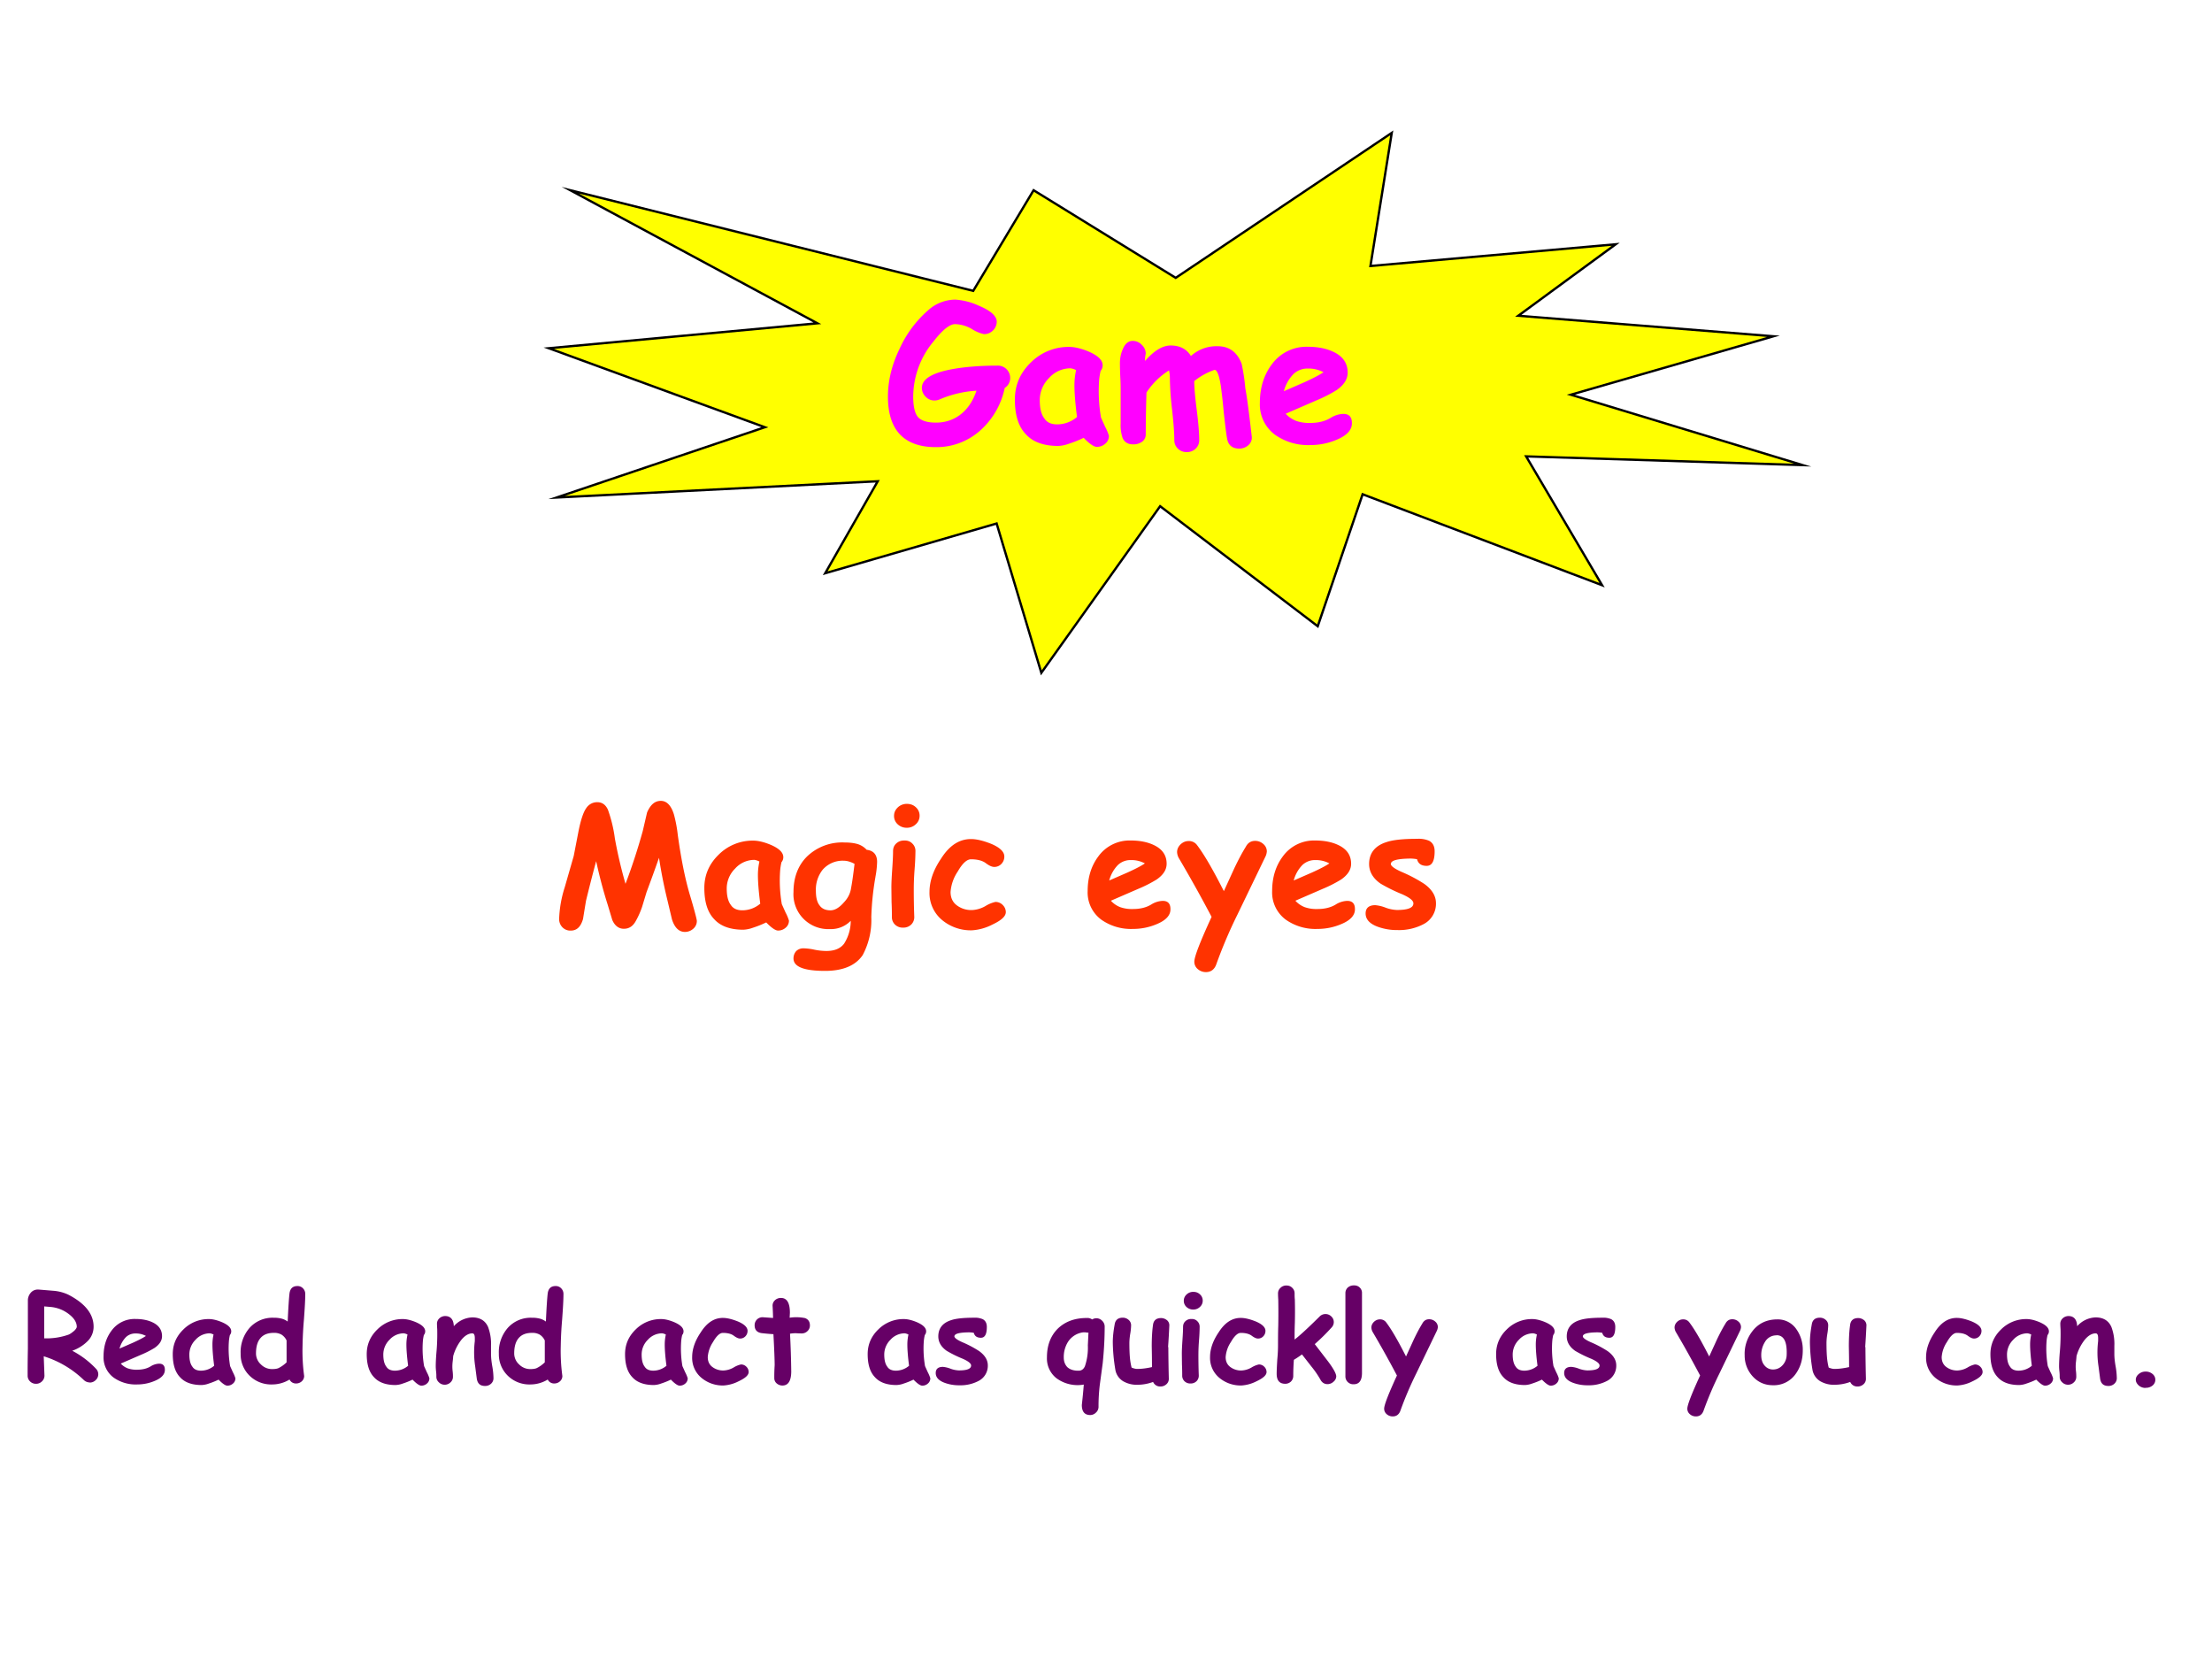 <svg xmlns="http://www.w3.org/2000/svg" xmlns:xlink="http://www.w3.org/1999/xlink" width="960" height="720" viewBox="0 0 720 540"><rect x="0" y="0" width="720" height="540" fill="#333333" stroke="none"/><g data-name="P"><clipPath id="a"><path fill-rule="evenodd" d="M0 540h720V0H0Z"/></clipPath><g clip-path="url(#a)"><path fill="#fff" fill-rule="evenodd" d="M0 540h720V0H0Z"/></g></g><g data-name="P"><symbol id="b"><path d="M.223.426A9.592 9.592 0 0 1 .162.188a15.396 15.396 0 0 1-.018-.11C.13.03.106.008.07.008a.066.066 0 0 0-.053.023A.07.07 0 0 0 0 .078.7.7 0 0 0 .034.27l.054.188.029.15c.014.07.03.116.047.139A.078.078 0 0 0 .23.782C.259.782.28.767.294.737A.837.837 0 0 0 .336.563C.351.48.372.387.4.29c.037.097.072.203.104.318L.53.72C.55.766.576.79.613.79.648.79.675.763.692.708A.813.813 0 0 0 .715.586C.734.448.757.33.786.23.816.13.83.075.83.066A.061.061 0 0 0 .807.018.074.074 0 0 0 .758 0C.723 0 .696.025.68.076L.652.194a2.874 2.874 0 0 0-.05.253A10.29 10.29 0 0 0 .527.24L.5.151A.507.507 0 0 0 .461.064C.444.034.421.019.39.019.36.019.335.037.32.073l-.027.09C.266.248.243.335.223.427Z"/></symbol><symbol id="c"><path d="M.444 0C.429 0 .405.016.373.049a.615.615 0 0 0-.08-.032.192.192 0 0 0-.058-.012C.157.005.098.026.06.068.019.11 0 .173 0 .257c0 .078.029.145.087.201a.289.289 0 0 0 .208.084c.03 0 .067-.009.107-.026C.452.494.476.47.476.442a.046.046 0 0 0-.011-.03.35.35 0 0 1-.008-.05.842.842 0 0 1 .01-.203L.49.108A.26.26 0 0 0 .51.06.054.054 0 0 0 .49.017.067.067 0 0 0 .443 0M.323.335a.371.371 0 0 0 .009.081.088.088 0 0 1-.03.01.156.156 0 0 1-.117-.053.168.168 0 0 1-.05-.12C.135.209.143.176.16.154.174.132.198.122.229.122a.166.166 0 0 1 .108.04C.327.238.323.296.323.334Z"/></symbol><symbol id="d"><path d="M.494.566A1.667 1.667 0 0 1 .469.324.447.447 0 0 0 .417.095C.374.032.298 0 .19 0 .063 0 0 .025 0 .075 0 .093.006.108.017.12a.062.062 0 0 0 .045.016.344.344 0 0 0 .063-.008.372.372 0 0 1 .073-.008c.048 0 .084.014.107.044a.256.256 0 0 1 .04.138.165.165 0 0 0-.125-.05A.21.21 0 0 0 0 .475c0 .088.027.16.081.214a.305.305 0 0 0 .227.085c.03 0 .057-.003.08-.01A.123.123 0 0 0 .441.73C.483.725.504.7.504.657a.55.55 0 0 0-.01-.09m-.19.097A.16.16 0 0 1 .176.61.193.193 0 0 1 .135.482c0-.039.007-.068.022-.087.014-.02.036-.03.066-.03.026 0 .053.016.08.047C.33.44.343.47.347.499c.006.03.013.08.021.146a.151.151 0 0 1-.033.014.108.108 0 0 1-.03.005Z"/></symbol><symbol id="e"><path d="M.093.602a.078.078 0 0 0-.054.02.067.067 0 0 0-.023.052c0 .02.008.037.023.051a.078.078 0 0 0 .054.021C.114.746.132.74.147.726A.067.067 0 0 0 .17.673.067.067 0 0 0 .147.623.076.076 0 0 0 .093.602M.135.244a4.221 4.221 0 0 1 .003-.18A.063.063 0 0 0 .12.019.067.067 0 0 0 .071 0a.067.067 0 0 0-.049.018.063.063 0 0 0-.019.047c0 .018 0 .048-.002.09L0 .243c0 .029.002.065.005.109C.008.396.01.433.01.46c0 .02.006.035.019.047a.066.066 0 0 0 .048.018C.097.526.113.52.125.508A.061.061 0 0 0 .145.46 1.51 1.51 0 0 0 .14.353a1.51 1.51 0 0 1-.005-.11Z"/></symbol><symbol id="f"><path d="M.257 0a.27.27 0 0 0-.18.061.211.211 0 0 0-.077.17c0 .065.023.132.069.2C.12.512.18.55.25.55.284.55.324.54.37.522.423.5.451.474.451.445A.062.062 0 0 0 .435.402.058.058 0 0 0 .39.382C.376.382.359.39.339.405.319.42.289.428.25.428.225.428.198.403.17.354A.253.253 0 0 1 .127.231c0-.034.012-.061.037-.08A.145.145 0 0 1 .257.122a.18.18 0 0 1 .08.024.197.197 0 0 0 .06.025.06.06 0 0 0 .045-.019A.06.06 0 0 0 .46.11C.46.084.433.06.378.034A.311.311 0 0 0 .257 0Z"/></symbol><symbol id="g"><path d="M-2147483500-2147483500Z"/></symbol><symbol id="h"><path d="M.273 0a.31.31 0 0 0-.191.056A.204.204 0 0 0 0 .229c0 .082.022.152.065.209A.232.232 0 0 0 .26.533C.316.533.363.523.4.505.45.481.476.444.476.393c0-.036-.02-.067-.06-.095a.776.776 0 0 0-.11-.056L.14.17A.148.148 0 0 1 .197.131.212.212 0 0 1 .273.12c.044 0 .08.009.11.027A.14.14 0 0 0 .45.169C.483.17.499.153.499.12.5.083.473.053.419.03A.364.364 0 0 0 .273 0M.26.415a.11.11 0 0 1-.078-.03A.211.211 0 0 1 .13.292l.11.048c.044.02.08.038.105.055A.172.172 0 0 1 .26.415Z"/></symbol><symbol id="i"><path d="M.532.695.364.347A2.852 2.852 0 0 1 .236.046C.225.016.204 0 .174 0a.073.073 0 0 0-.049.018.057.057 0 0 0-.021.045c0 .03.035.12.104.27a8.419 8.419 0 0 1-.195.35.083.083 0 0 0-.013.04C0 .741.007.756.021.77c.014.013.03.02.048.02A.06.06 0 0 0 .12.766C.167.704.22.61.282.488l.064.14c.023.048.045.09.068.127C.427.78.446.791.47.791A.073.073 0 0 0 .52.772.058.058 0 0 0 .541.727C.54.717.538.707.532.695Z"/></symbol><symbol id="j"><path d="M.368.387C.336.387.317.4.31.427a.232.232 0 0 1-.04.004C.192.43.152.42.152.398c0-.012.024-.03.071-.05a.872.872 0 0 0 .131-.07C.401.244.424.205.424.162A.138.138 0 0 0 .348.035.317.317 0 0 0 .192 0a.337.337 0 0 0-.119.02C.024.038 0 .065 0 .1c0 .033.02.05.058.05A.225.225 0 0 0 .123.134.226.226 0 0 1 .188.121c.067 0 .1.013.1.04C.288.178.265.196.22.216A.983.983 0 0 0 .09.28C.044.312.021.352.021.398c0 .065.035.11.104.132.041.014.103.02.186.02A.158.158 0 0 0 .383.538C.405.526.416.505.416.475.416.416.4.387.368.387Z"/></symbol><use xlink:href="#b" fill="#f30" transform="matrix(54 0 0 -54 181.998 303.338)"/><use xlink:href="#c" fill="#f30" transform="matrix(54 0 0 -54 229.259 302.89)"/><use xlink:href="#d" fill="#f30" transform="matrix(54 0 0 -54 258.28 316.021)"/><use xlink:href="#e" fill="#f30" transform="matrix(54 0 0 -54 290.145 301.941)"/><use xlink:href="#f" fill="#f30" transform="matrix(54 0 0 -54 302.55 302.811)"/><use xlink:href="#g" fill="#f30" transform="matrix(54 0 0 -54 115964110000 -115964110000)"/><use xlink:href="#h" fill="#f30" transform="matrix(54 0 0 -54 354.031 302.363)"/><use xlink:href="#i" fill="#f30" transform="matrix(54 0 0 -54 383.136 316.417)"/><use xlink:href="#h" fill="#f30" transform="matrix(54 0 0 -54 414.08 302.363)"/><use xlink:href="#j" fill="#f30" transform="matrix(54 0 0 -54 444.505 302.732)"/></g><use xlink:href="#g" fill="#f30" data-name="P" transform="matrix(54 0 0 -54 115964110000 -115964110000)"/><g data-name="P"><symbol id="k"><path d="M-2147483500-2147483500Z"/></symbol><use xlink:href="#k" transform="matrix(18 0 0 -18 38654700000 -38654700000)"/></g><g data-name="P"><symbol id="l"><path d="M.505.011a.07.07 0 0 0-.048.02.821.821 0 0 1-.326.193L.137.066A.064.064 0 0 0 .117.02.067.067 0 0 0 .068 0 .067.067 0 0 0 .02.019.064.064 0 0 0 0 .066a8.898 8.898 0 0 0 .002.22V.68c0 .02.007.04.02.057.017.022.04.032.069.03l.121-.01A.347.347 0 0 0 .33.726C.468.655.537.568.537.465A.165.165 0 0 0 .493.352a.332.332 0 0 0-.13-.083.727.727 0 0 0 .194-.147A.064.064 0 0 0 .554.03a.068.068 0 0 0-.05-.02M.193.625.135.63V.37A.545.545 0 0 1 .333.4C.35.407.365.42.38.432c.014.014.02.025.02.032C.4.5.378.536.332.57a.282.282 0 0 1-.14.055Z"/></symbol><symbol id="m"><path d="M.383.513c.005.111.01.188.015.23.006.039.027.058.064.058A.06.06 0 0 0 .508.782.064.064 0 0 0 .526.737C.526.69.522.619.515.526A3.014 3.014 0 0 1 .504.315 1.508 1.508 0 0 1 .517.069a.057.057 0 0 0-.02-.044.067.067 0 0 0-.045-.017.057.057 0 0 0-.054.032A.272.272 0 0 0 .255 0a.25.25 0 0 0-.181.07A.242.242 0 0 0 0 .25a.3.3 0 0 0 .074.212.25.25 0 0 0 .194.081.25.25 0 0 0 .065-.007.147.147 0 0 0 .05-.024M.373.36a.111.111 0 0 1-.041.046A.12.12 0 0 1 .27.42C.222.42.186.406.162.378.138.351.125.31.125.253a.12.12 0 0 1 .04-.09.127.127 0 0 1 .09-.038C.28.125.3.128.312.135A.26.26 0 0 1 .374.18v.178Z"/></symbol><symbol id="n"><path d="M.401 0C.361 0 .34.02.334.06l-.013.1a.75.75 0 0 0-.003.205v.023c0 .027-.006.04-.02.04-.03 0-.06-.017-.089-.052A.38.38 0 0 1 .142.243.687.687 0 0 0 .138.2a.325.325 0 0 1 0-.084A.363.363 0 0 0 .14.075a.06.06 0 0 0-.02-.046A.066.066 0 0 0 .074.01.066.066 0 0 0 .025.03a.06.06 0 0 0-.02.046c0 .009 0 .022-.002.04A.436.436 0 0 0 0 .158c0 .031.002.075.007.13a1.702 1.702 0 0 1 .005.174.96.96 0 0 0-.002.044c0 .018.007.033.02.045a.07.07 0 0 0 .049.018C.12.568.144.542.147.49V.486a.211.211 0 0 0 .15.072C.36.558.403.532.426.48A.392.392 0 0 0 .45.326V.259c0-.025.003-.058.01-.098a.58.58 0 0 0 .01-.098.06.06 0 0 0-.02-.045A.069.069 0 0 0 .402 0Z"/></symbol><symbol id="o"><path d="M.382.424a.722.722 0 0 0-.048.002.321.321 0 0 1-.046-.004 7.497 7.497 0 0 0 .01-.31C.297.037.273 0 .226 0A.07.07 0 0 0 .18.017.055.055 0 0 0 .16.06a1.386 1.386 0 0 0 .003.105c0 .04-.003.124-.01.253a1.86 1.86 0 0 0-.091.008C.021.43 0 .452 0 .49a.064.064 0 0 0 .066.066L.15.55a2.595 2.595 0 0 1-.004.1c0 .018.007.033.02.045a.07.07 0 0 0 .048.018c.049 0 .073-.04.073-.121L.285.552A.358.358 0 0 0 .41.549C.437.539.45.519.45.489A.062.062 0 0 0 .43.443.066.066 0 0 0 .383.424Z"/></symbol><symbol id="p"><path d="M.454.422.43.244A1.467 1.467 0 0 1 .42.065.063.063 0 0 0 .399.02.066.066 0 0 0 .353 0C.307 0 .284.027.284.082A4.816 4.816 0 0 1 .3.248.29.29 0 0 0 .077.3.205.205 0 0 0 0 .47C0 .564.028.641.085.7c.06.06.14.09.24.09A.066.066 0 0 0 .368.778.065.065 0 0 0 .45.767.065.065 0 0 0 .47.722C.47.628.465.529.454.422m-.131.25a.157.157 0 0 1-.03.001.173.173 0 0 1-.122-.078.232.232 0 0 1-.034-.127C.137.436.147.41.166.39.188.37.219.36.259.361c.022 0 .039.012.05.036a.467.467 0 0 1 .024.17l.005.104H.323Z"/></symbol><symbol id="q"><path d="M.452.321A14.59 14.59 0 0 1 .456.063a.057.057 0 0 0-.02-.045A.069.069 0 0 0 .388 0a.062.062 0 0 0-.06.037A.372.372 0 0 0 .2.014a.218.218 0 0 0-.116.029.136.136 0 0 0-.064.098A1.432 1.432 0 0 0 0 .36C0 .402.005.45.015.504.02.541.043.56.08.56A.07.07 0 0 0 .129.542a.057.057 0 0 0 .02-.045.478.478 0 0 0-.007-.068.515.515 0 0 1-.007-.07c0-.046.001-.086.004-.12A.51.51 0 0 1 .153.154.157.157 0 0 1 .177.146.093.093 0 0 1 .199.143c.036 0 .076.005.12.015a8.466 8.466 0 0 1-.002.168c0 .066.003.124.01.173.004.038.026.058.066.058C.412.557.428.55.442.539A.054.054 0 0 0 .46.493 6.416 6.416 0 0 0 .45.321Z"/></symbol><symbol id="r"><path d="M.415 0C.389 0 .369.012.356.037a.752.752 0 0 1-.072.105l-.078.1A.834.834 0 0 0 .14.198a1.812 1.812 0 0 1-.005-.13.063.063 0 0 0-.019-.047A.066.066 0 0 0 .07.003C.023.003 0 .03 0 .085 0 .111.002.149.005.2.01.252.011.29.011.316c0 .047 0 .101.002.162a6.11 6.11 0 0 1 0 .21.75.75 0 0 0-.002.05c0 .019.007.034.02.046a.066.066 0 0 0 .048.019c.02 0 .035-.006.048-.019A.061.061 0 0 0 .146.738c0-.015 0-.031.002-.051a3.813 3.813 0 0 0 0-.188A2.944 2.944 0 0 1 .146.363C.19.397.257.459.348.549a.067.067 0 0 0 .097.002.062.062 0 0 0 .02-.047.064.064 0 0 0-.018-.043A1.646 1.646 0 0 0 .31.326L.41.196C.461.13.485.085.485.063A.058.058 0 0 0 .463.02.072.072 0 0 0 .415 0Z"/></symbol><symbol id="s"><path d="M.135.093C.135.03.112 0 .067 0A.064.064 0 0 0 0 .066v.676C0 .76.007.776.02.788.035.8.05.805.07.805c.02 0 .035-.006.047-.018A.059.059 0 0 0 .135.742v-.65Z"/></symbol><symbol id="t"><path d="M.232 0C.172 0 .12.02.077.062a.25.25 0 0 0-.075.181.298.298 0 0 0 .06.193c.049.066.118.1.206.1A.183.183 0 0 0 .423.456.286.286 0 0 0 .475.283c0-.076-.02-.14-.06-.194A.217.217 0 0 0 .231 0m.03.406A.106.106 0 0 1 .167.352a.199.199 0 0 1-.03-.109c0-.039.012-.069.034-.09A.087.087 0 0 1 .232.128c.029 0 .053.01.074.03a.128.128 0 0 1 .038.09C.348.354.321.407.262.407Z"/></symbol><symbol id="u"><path d="M.08 0a.084.084 0 0 0-.056.02C.008.035 0 .05 0 .067c0 .017.008.033.024.046A.083.083 0 0 0 .08.133a.084.084 0 0 0 .057-.02A.06.06 0 0 0 .137.02.084.084 0 0 0 .08.001Z"/></symbol><use xlink:href="#l" fill="#606" transform="matrix(39.984 0 0 -39.984 8.996 450.42)"/><use xlink:href="#h" fill="#606" transform="matrix(39.984 0 0 -39.984 33.707 450.634)"/><use xlink:href="#c" fill="#606" transform="matrix(39.984 0 0 -39.984 56.234 451.025)"/><use xlink:href="#m" fill="#606" transform="matrix(39.984 0 0 -39.984 78.329 450.634)"/><use xlink:href="#g" fill="#606" transform="matrix(39.984 0 0 -39.984 85864980000 -85864980000)"/><use xlink:href="#c" fill="#606" transform="matrix(39.984 0 0 -39.984 119.369 451.025)"/><use xlink:href="#n" fill="#606" transform="matrix(39.984 0 0 -39.984 141.834 451.122)"/><use xlink:href="#m" fill="#606" transform="matrix(39.984 0 0 -39.984 162.375 450.634)"/><use xlink:href="#g" fill="#606" transform="matrix(39.984 0 0 -39.984 85864980000 -85864980000)"/><use xlink:href="#c" fill="#606" transform="matrix(39.984 0 0 -39.984 203.455 451.025)"/><use xlink:href="#f" fill="#606" transform="matrix(39.984 0 0 -39.984 225.296 450.966)"/><use xlink:href="#o" fill="#606" transform="matrix(39.984 0 0 -39.984 245.633 450.986)"/><use xlink:href="#g" fill="#606" transform="matrix(39.984 0 0 -39.984 85864980000 -85864980000)"/><use xlink:href="#c" fill="#606" transform="matrix(39.984 0 0 -39.984 282.424 451.025)"/><use xlink:href="#j" fill="#606" transform="matrix(39.984 0 0 -39.984 304.577 450.907)"/><use xlink:href="#g" fill="#606" transform="matrix(39.984 0 0 -39.984 85864980000 -85864980000)"/><use xlink:href="#p" fill="#606" transform="matrix(39.984 0 0 -39.984 340.777 460.591)"/><use xlink:href="#q" fill="#606" transform="matrix(39.984 0 0 -39.984 362.213 451.298)"/><use xlink:href="#e" fill="#606" transform="matrix(39.984 0 0 -39.984 384.684 450.322)"/><use xlink:href="#f" fill="#606" transform="matrix(39.984 0 0 -39.984 393.868 450.966)"/><use xlink:href="#r" fill="#606" transform="matrix(39.984 0 0 -39.984 415.553 450.536)"/><use xlink:href="#s" fill="#606" transform="matrix(39.984 0 0 -39.984 437.925 450.575)"/><use xlink:href="#i" fill="#606" transform="matrix(39.984 0 0 -39.984 446.382 461.04)"/><use xlink:href="#g" fill="#606" transform="matrix(39.984 0 0 -39.984 85864980000 -85864980000)"/><use xlink:href="#c" fill="#606" transform="matrix(39.984 0 0 -39.984 486.982 451.025)"/><use xlink:href="#j" fill="#606" transform="matrix(39.984 0 0 -39.984 509.135 450.907)"/><use xlink:href="#g" fill="#606" transform="matrix(39.984 0 0 -39.984 85864980000 -85864980000)"/><use xlink:href="#i" fill="#606" transform="matrix(39.984 0 0 -39.984 545.062 461.04)"/><use xlink:href="#t" fill="#606" transform="matrix(39.984 0 0 -39.984 567.804 450.888)"/><use xlink:href="#q" fill="#606" transform="matrix(39.984 0 0 -39.984 589.122 451.298)"/><use xlink:href="#g" fill="#606" transform="matrix(39.984 0 0 -39.984 85864980000 -85864980000)"/><use xlink:href="#f" fill="#606" transform="matrix(39.984 0 0 -39.984 626.935 450.966)"/><use xlink:href="#c" fill="#606" transform="matrix(39.984 0 0 -39.984 647.878 451.025)"/><use xlink:href="#n" fill="#606" transform="matrix(39.984 0 0 -39.984 670.223 451.122)"/><use xlink:href="#u" fill="#606" transform="matrix(39.984 0 0 -39.984 695.195 451.766)"/></g><g data-name="P"><symbol id="v"><path d="M-2147483500-2147483500Z"/></symbol><use xlink:href="#v" fill="red" transform="matrix(48.024 0 0 -48.024 103130740000 -103130740000)"/></g><use xlink:href="#v" fill="red" data-name="P" transform="matrix(48.024 0 0 -48.024 103130740000 -103130740000)"/><g data-name="P"><path fill="#ff0" fill-rule="evenodd" d="m382.69 90.44 70.32-47.19-6.93 43.33 79.83-7.07-31.71 23.26 83.05 6.69-65.95 19.02 75.45 22.91-90-2.84 24.72 41.93-77.94-29.6-14.61 42.96-51.3-39.07L338.95 219l-14.55-48.6-55.8 16.19 17.1-29.94-104.52 5.29 67.77-22.88-70.32-25.71 87.42-8.12-80.43-43.31 131.16 32.75 19.65-32.75Z"/><path fill="none" stroke="#000" stroke-miterlimit="10" stroke-width=".75" d="m382.69 90.44 70.32-47.19-6.93 43.33 79.83-7.07-31.71 23.26 83.05 6.69-65.95 19.02 75.45 22.91-90-2.84 24.72 41.93-77.94-29.6-14.61 42.96-51.3-39.07L338.95 219l-14.55-48.6-55.8 16.19 17.1-29.94-104.52 5.29 67.77-22.88-70.32-25.71 87.42-8.12-80.43-43.31 131.16 32.75 19.65-32.75Z"/></g><g data-name="P"><symbol id="w"><path d="M.633.32A.423.423 0 0 0 .499.089.355.355 0 0 0 .259 0C.174 0 .11.023.066.068.022.114 0 .183 0 .274c0 .084.02.17.062.257A.614.614 0 0 0 .22.744.222.222 0 0 0 .365.8a.36.36 0 0 0 .13-.034C.558.74.59.71.59.68A.067.067 0 0 0 .57.633a.066.066 0 0 0-.05-.02.2.2 0 0 0-.064.027.19.19 0 0 1-.092.027C.335.667.296.636.247.573a.471.471 0 0 1-.11-.299c0-.054.009-.09.025-.11C.179.144.212.133.26.133c.05 0 .093.014.131.042.04.03.07.074.089.131A.594.594 0 0 1 .283.26a.073.073 0 0 0-.03-.007.065.065 0 0 0-.05.022.066.066 0 0 0-.019.046c0 .05.059.084.177.104.066.011.144.017.232.017a.067.067 0 0 0 .07-.066.063.063 0 0 0-.03-.055Z"/></symbol><symbol id="x"><path d="M.135.493c.05.057.096.085.14.085.05 0 .087-.019.11-.057A.205.205 0 0 0 .53.574C.593.574.636.542.66.479A1.07 1.07 0 0 0 .68.346C.69.293.701.206.715.083A.053.053 0 0 0 .696.037.073.073 0 0 0 .647.019C.61.019.587.037.581.074.575.108.57.155.563.216A3.099 3.099 0 0 1 .547.36C.538.417.527.446.513.446a.37.37 0 0 1-.11-.061c0-.037.005-.09.014-.16C.426.154.43.1.43.065A.062.062 0 0 0 .411.019.066.066 0 0 0 .363 0a.066.066 0 0 0-.049.019.062.062 0 0 0-.019.046c0 .037-.004.092-.012.164a1.661 1.661 0 0 0-.012.164c0 .02-.001.037-.005.05a.4.4 0 0 1-.122-.12A8.296 8.296 0 0 1 .14.097.048.048 0 0 0 .12.056.08.08 0 0 0 .07.042C.043.042.024.054.014.078a.215.215 0 0 0-.01.077v.182c0 .016 0 .04-.002.071A1.891 1.891 0 0 0 0 .48c0 .029.005.055.016.079.012.029.03.044.053.044A.067.067 0 0 0 .12.58a.064.064 0 0 0 .02-.046.189.189 0 0 1-.004-.042Z"/></symbol><use xlink:href="#w" fill="#f0f" transform="matrix(60.024 0 0 -60.024 289.023 145.542)"/><use xlink:href="#c" fill="#f0f" transform="matrix(60.024 0 0 -60.024 330.338 145.454)"/><use xlink:href="#x" fill="#f0f" transform="matrix(60.024 0 0 -60.024 364.532 147.154)"/><use xlink:href="#h" fill="#f0f" transform="matrix(60.024 0 0 -60.024 410.086 144.868)"/><use xlink:href="#g" fill="#f0f" transform="matrix(60.024 0 0 -60.024 128900550000 -128900550000)"/></g></svg>